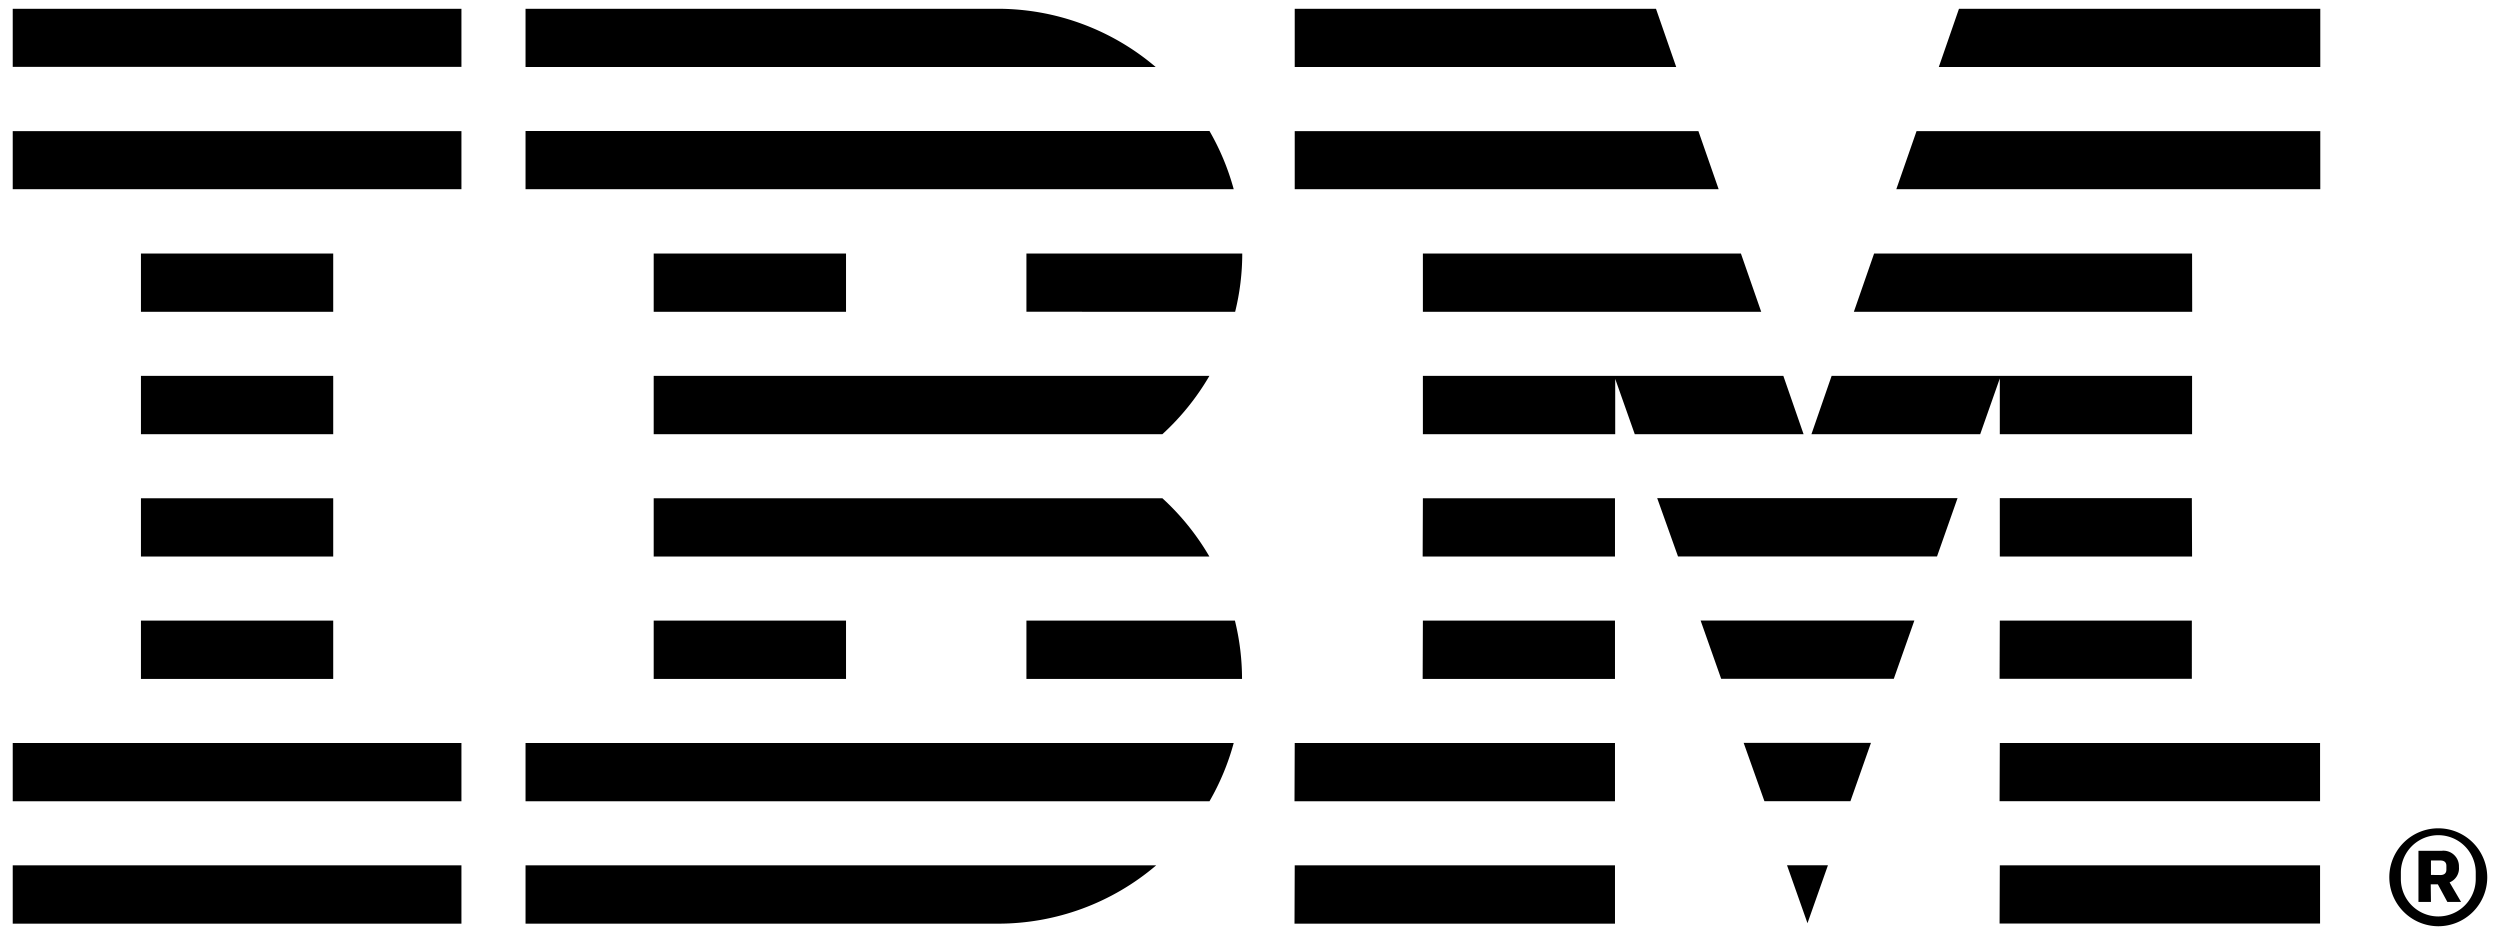 <svg id="Artwork" xmlns="http://www.w3.org/2000/svg" viewBox="0 0 435.98 163.06"><defs><style>.cls-1{fill:#000;}</style></defs><path id="IBM_" data-name="IBM®" class="cls-1" d="M416.68,152.74a8.54,8.54,0,1,1,8.54,8.79A8.57,8.57,0,0,1,416.68,152.74Zm15.07.55v-1.11a6.53,6.53,0,0,0-13.06,0v1.11a6.53,6.53,0,0,0,13.06,0Zm-7.81,4h-2.18v-8.92h4.06a2.71,2.71,0,0,1,3,2.82,2.64,2.64,0,0,1-1.63,2.69l2,3.41h-2.39l-1.66-3.07h-1.24Zm1.62-4.69c.68,0,1.07-.3,1.07-.94V151c0-.64-.39-.94-1.07-.94h-1.62v2.52ZM2.22,150.91H80.47v10.17H2.22Zm0-11.17H80.47V129.57H2.22ZM24.58,118.4H58.11V108.23H24.58Zm0-21.34H58.11V86.89H24.58Zm0-21.34H58.11V65.55H24.58ZM58.11,44.21H24.58V54.37H58.11ZM2.22,33H80.47V22.87H2.22Zm0-21.34H80.47V1.53H2.22ZM91.65,150.91v10.17H174a42.48,42.48,0,0,0,27.63-10.17Zm0-21.34v10.17H210.92a42.58,42.58,0,0,0,4.23-10.17ZM114,108.23V118.4h33.54V108.23Zm0-42.68h0V75.72h88.71a43.1,43.1,0,0,0,8.2-10.17ZM215.15,33a42.68,42.68,0,0,0-4.23-10.16H91.65V33h123.5ZM114,44.21V54.37h33.54V44.21Zm65,10.16H215.4a42.45,42.45,0,0,0,1.24-10.16H179Zm0,53.86V118.4h37.6a42.59,42.59,0,0,0-1.24-10.17Zm23.67-21.34H114V97.06h96.91A43.1,43.1,0,0,0,202.71,86.89Zm-1.12-75.2A42.53,42.53,0,0,0,174,1.53H91.65V11.69H201.59Zm24.2,149.39h55.89V150.91H225.79Zm0-21.34h55.89V129.57H225.79Zm22.35-21.34h33.54V108.23H248.14Zm0-21.34h33.54V86.89H248.14Zm100.61,64h55.89V150.91H348.75Zm0-21.34h55.89V129.57H348.75Zm0-21.34h33.53V108.23H348.75Zm33.53-31.51H348.75V97.06h33.53ZM348.75,75.72h33.53V65.55H319.42L315.9,75.72h29.43L348.75,66Zm33.53-31.51H326.83L323.3,54.37h59ZM341.63,1.53l-3.52,10.16h66.53V1.53ZM315.21,161l3.57-10.11h-7.14Zm-7.51-21.28h15l3.58-10.17h-22.2Zm-7.54-21.34h30.1l3.59-10.17H296.57Zm-7.53-21.34H337.8l3.58-10.17H289ZM248.14,54.37h59L303.6,44.21H248.14ZM330.7,33h73.94V22.87H334.23ZM296.19,22.87h-70.4V33h73.93Zm-7.4-21.34h-63V11.69h66.53Zm25.74,74.19L311,65.55H248.14V75.72h33.54V66.07l3.41,9.65Z"/></svg>